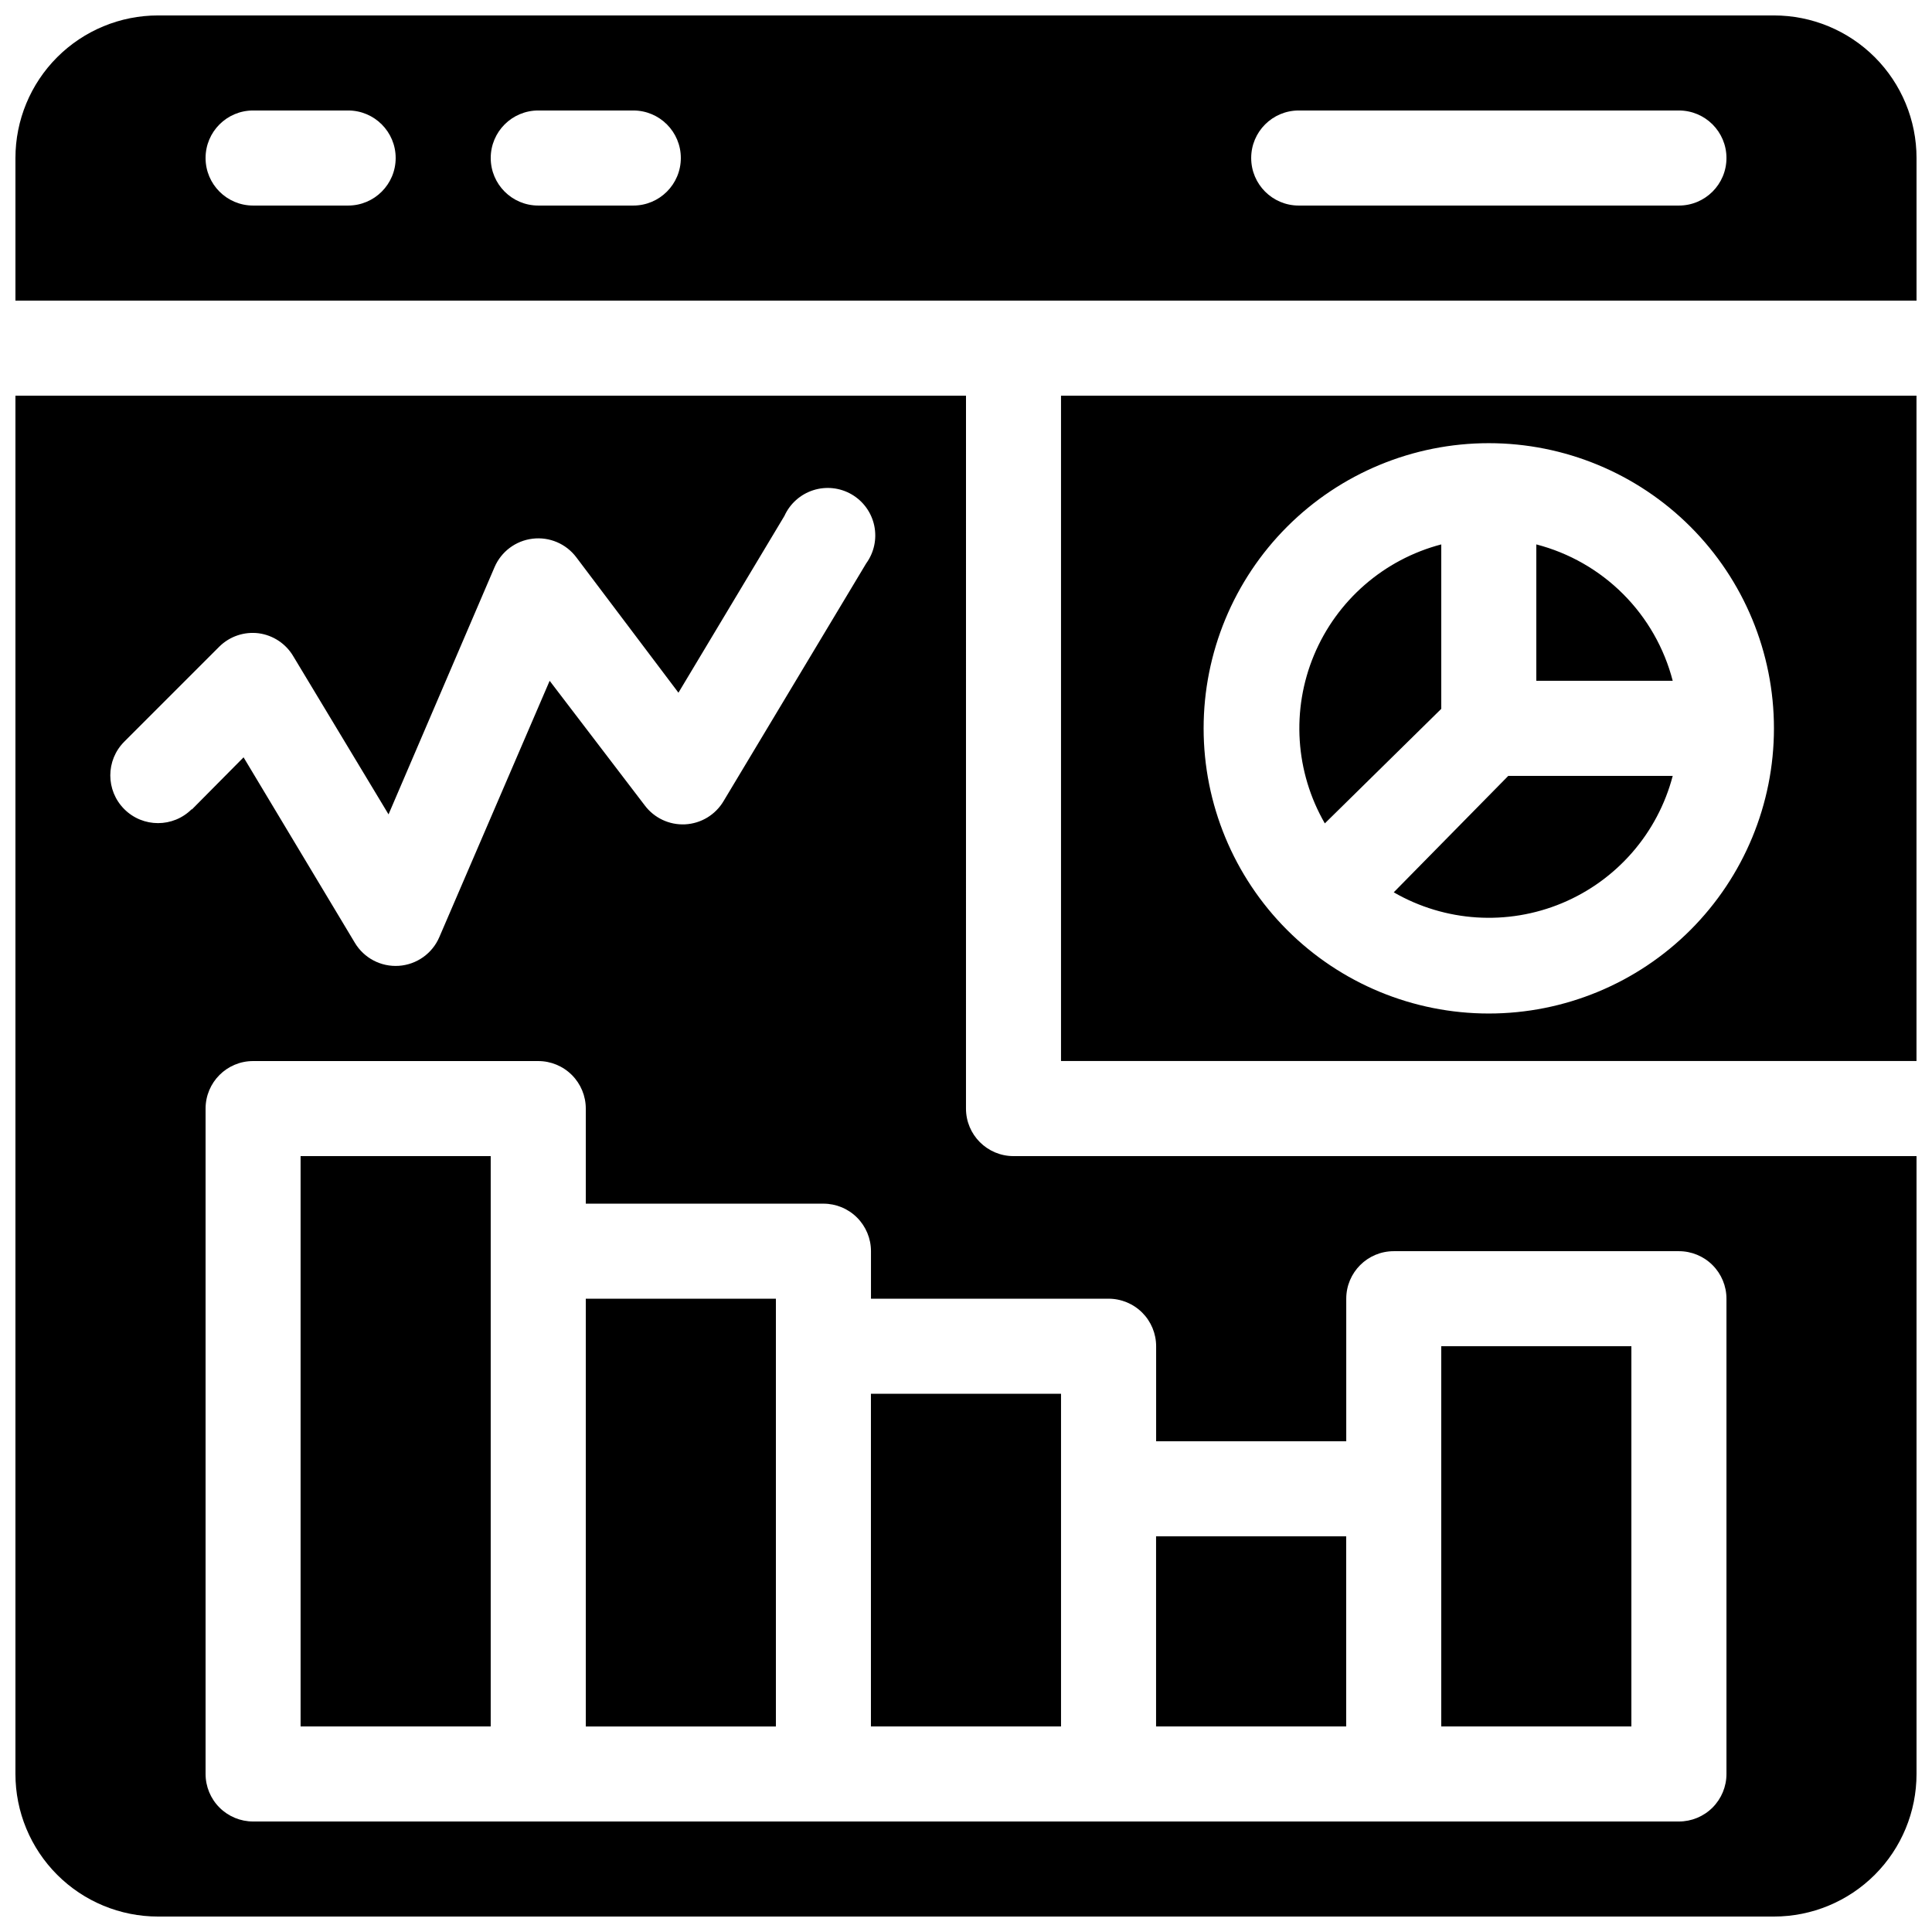<?xml version="1.0" encoding="UTF-8"?>
<!-- Uploaded to: SVG Repo, www.svgrepo.com, Generator: SVG Repo Mixer Tools -->
<svg width="800px" height="800px" version="1.1" viewBox="144 144 512 512" xmlns="http://www.w3.org/2000/svg">
 <defs>
  <clipPath id="a">
   <path d="m148.09 148.09h503.81v503.81h-503.81z"/>
  </clipPath>
 </defs>
 <g clip-path="url(#a)">
  <path d="m400 248.86h-251.91v365.26c0 10.023 3.981 19.633 11.066 26.719 7.086 7.086 16.699 11.066 26.719 11.066h428.24c10.023 0 19.633-3.981 26.719-11.066 7.086-7.086 11.066-16.695 11.066-26.719v-163.74h-239.31c-6.957 0-12.594-5.637-12.594-12.594zm-100.76 214.12v-25.191c0-3.34-1.328-6.547-3.691-8.906-2.363-2.363-5.566-3.691-8.906-3.691h-75.57c-6.957 0-12.594 5.641-12.594 12.598v176.33c0 3.34 1.324 6.543 3.688 8.906 2.363 2.363 5.566 3.688 8.906 3.688h377.86c3.34 0 6.547-1.324 8.906-3.688 2.363-2.363 3.691-5.566 3.691-8.906v-125.95c0-3.34-1.328-6.543-3.691-8.906-2.359-2.359-5.566-3.688-8.906-3.688h-75.57c-6.957 0-12.594 5.641-12.594 12.594v37.785h-50.383v-25.188c0-3.34-1.328-6.547-3.688-8.906-2.363-2.363-5.566-3.691-8.906-3.691h-62.977v-12.594c0-3.34-1.328-6.543-3.691-8.906-2.359-2.363-5.562-3.688-8.906-3.688zm50.383 25.191v113.36h-50.383v-113.36zm226.71 12.594v100.76h-50.387v-100.76zm-151.15 12.594v88.168h-50.379v-88.168zm-151.14-62.977v151.14h-50.383v-151.14zm226.71 100.76v50.383h-50.383v-50.383zm-75.574-302.29h226.71v176.33h-226.71zm113.36 12.594h0.004c-20.043 0-39.266 7.965-53.438 22.137-14.172 14.172-22.133 33.395-22.133 53.438 0 20.043 7.961 39.262 22.133 53.438 14.172 14.172 33.395 22.133 53.438 22.133s39.266-7.961 53.438-22.133c14.172-14.176 22.133-33.395 22.133-53.438 0-20.043-7.961-39.266-22.133-53.438-14.172-14.172-33.395-22.137-53.438-22.137zm-343.72 97.109 13.73-13.855 29.473 49.121v0.004c2.426 4.078 6.938 6.449 11.676 6.129 4.734-0.32 8.887-3.273 10.742-7.641l29.223-67.891 25.191 33c2.508 3.356 6.519 5.246 10.707 5.039 4.219-0.215 8.051-2.535 10.199-6.172l37.785-62.977c2.098-2.883 2.875-6.516 2.141-10.004s-2.914-6.5-5.996-8.293c-3.078-1.789-6.777-2.191-10.168-1.105-3.394 1.086-6.172 3.559-7.641 6.809l-28.086 46.855-27.078-35.898c-2.711-3.59-7.125-5.461-11.59-4.914-4.465 0.539-8.309 3.422-10.074 7.559l-28.086 65.496-25.191-41.816c-1.949-3.367-5.344-5.644-9.195-6.172-3.844-0.496-7.699 0.805-10.453 3.527l-25.191 25.191c-4.941 4.938-4.941 12.945 0 17.883 4.938 4.941 12.945 4.941 17.883 0zm392.47-8.941c-3.981 15.199-14.828 27.672-29.328 33.727-14.504 6.051-31 4.992-44.605-2.867l30.355-30.859zm-61.34-61.34v43.578l-30.855 30.355c-7.859-13.605-8.922-30.102-2.867-44.602 6.051-14.5 18.523-25.348 33.723-29.332zm25.191 0c8.703 2.254 16.645 6.793 23 13.148 6.356 6.359 10.895 14.301 13.148 23h-36.148zm-403.05-64.613h503.81v-37.785c0-10.02-3.981-19.633-11.066-26.719-7.086-7.086-16.695-11.066-26.719-11.066h-428.24c-10.02 0-19.633 3.981-26.719 11.066-7.086 7.086-11.066 16.699-11.066 26.719zm138.55-25.188h25.191c6.957 0 12.594-5.641 12.594-12.598 0-6.957-5.637-12.594-12.594-12.594h-25.191c-6.957 0-12.594 5.637-12.594 12.594 0 6.957 5.637 12.598 12.594 12.598zm-75.57 0h25.191c6.953 0 12.594-5.641 12.594-12.598 0-6.957-5.641-12.594-12.594-12.594h-25.191c-6.957 0-12.594 5.637-12.594 12.594 0 6.957 5.637 12.598 12.594 12.598zm377.86-25.191h-100.76c-6.953 0-12.594 5.637-12.594 12.594 0 6.957 5.641 12.598 12.594 12.598h100.76c6.957 0 12.598-5.641 12.598-12.598 0-6.957-5.641-12.594-12.598-12.594z" fill-rule="evenodd"/>
 </g>
</svg>